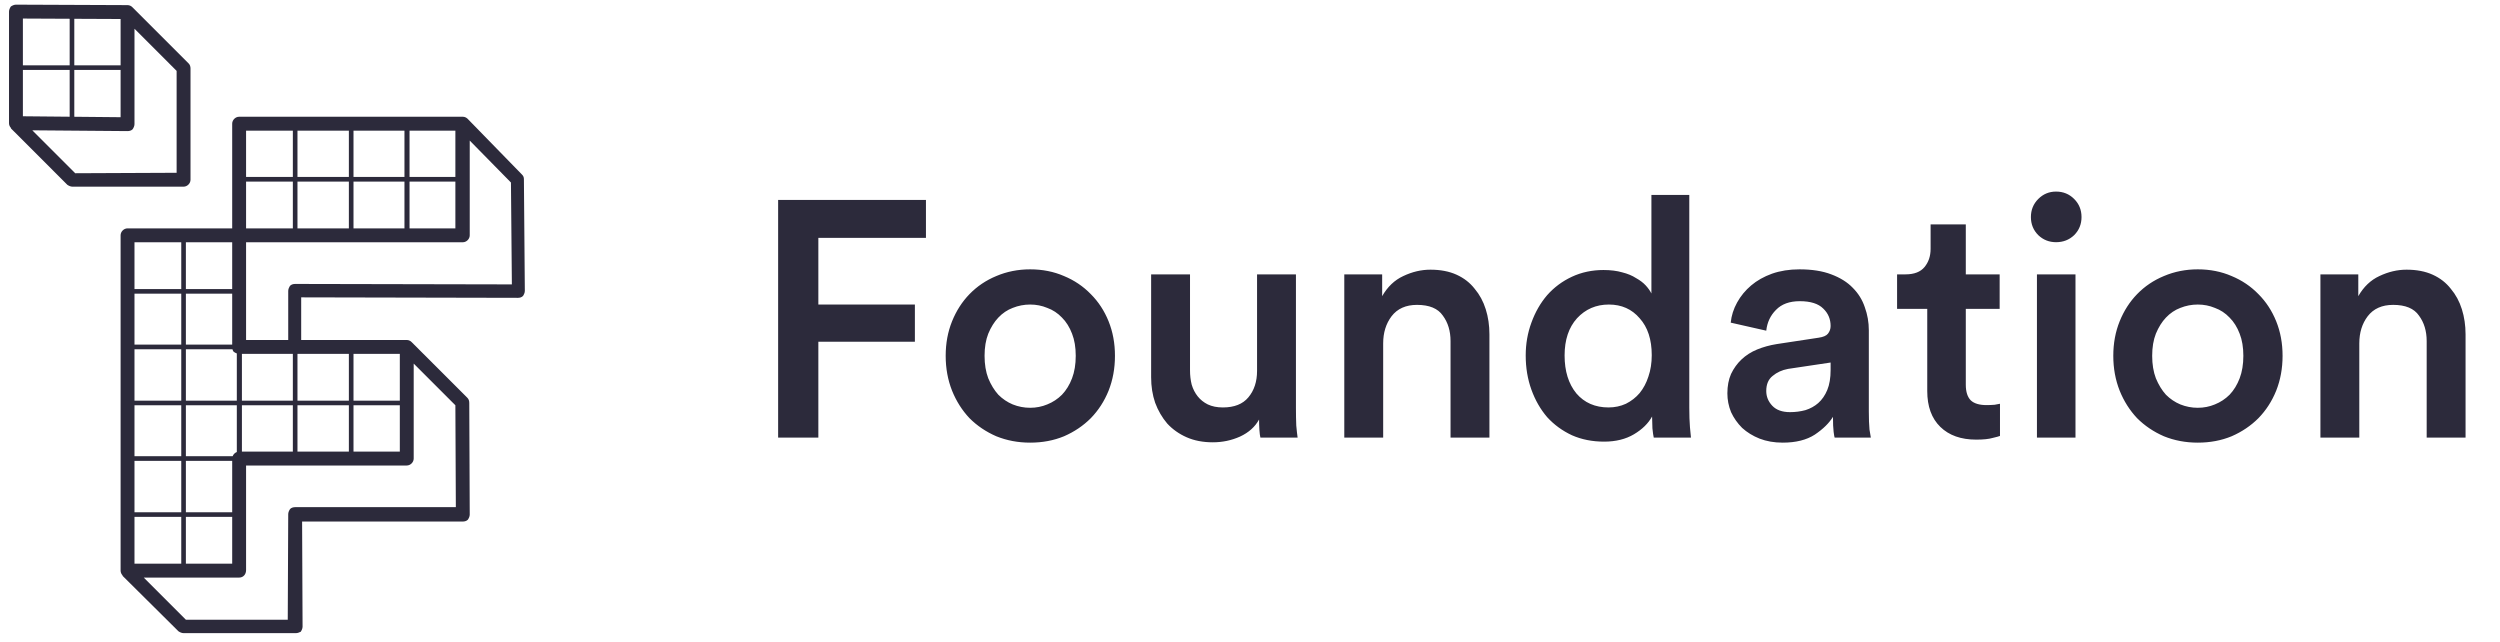 <svg width="179" height="46" viewBox="0 0 179 46" fill="none" xmlns="http://www.w3.org/2000/svg">
<g clip-path="url(#clip0_739_30857)">
<path fill-rule="evenodd" clip-rule="evenodd" d="M9.132 0.367C9.273 0.367 9.404 0.432 9.496 0.533L13.508 4.545C13.608 4.644 13.641 4.777 13.641 4.909V12.868C13.641 13.133 13.409 13.366 13.144 13.366H5.187C5.054 13.366 4.921 13.299 4.822 13.233L0.777 9.187L0.794 9.171C0.702 9.08 0.645 8.955 0.645 8.823V0.831C0.645 0.698 0.711 0.566 0.777 0.466C0.877 0.4 1.009 0.333 1.142 0.333L9.132 0.367ZM5.386 12.404L2.312 9.33L9.132 9.387C9.265 9.387 9.397 9.353 9.497 9.254C9.563 9.154 9.629 9.022 9.629 8.889V2.058L12.646 5.075V12.371L5.386 12.404ZM4.988 8.357L1.639 8.325V5.009H4.988V8.357ZM1.639 1.328V4.677H4.988V1.344L1.639 1.328ZM5.32 8.36V5.009H8.635V8.392L5.32 8.36ZM5.32 4.677H8.635V1.361L5.32 1.346V4.677Z" fill="#2C2A3B"/>
<path fill-rule="evenodd" clip-rule="evenodd" d="M29.124 24.343C29.265 24.343 29.396 24.408 29.488 24.509L33.467 28.487C33.567 28.587 33.6 28.72 33.6 28.852L33.633 36.844C33.633 36.977 33.567 37.109 33.5 37.209C33.401 37.308 33.268 37.342 33.136 37.342H21.631L21.664 44.869C21.664 45.002 21.598 45.134 21.532 45.234C21.399 45.3 21.3 45.333 21.167 45.333H13.144C13.011 45.333 12.879 45.267 12.779 45.201L8.767 41.221L8.784 41.205C8.693 41.114 8.635 40.99 8.635 40.857V16.848C8.635 16.583 8.867 16.351 9.132 16.351H16.625V8.856C16.625 8.591 16.857 8.359 17.122 8.359H33.136C33.26 8.359 33.377 8.41 33.467 8.492L33.479 8.503C33.485 8.51 33.492 8.516 33.498 8.523L37.379 12.504C37.479 12.603 37.512 12.703 37.512 12.835L37.578 20.827C37.578 20.96 37.512 21.093 37.446 21.192C37.346 21.292 37.214 21.325 37.081 21.325L21.565 21.291V24.343H29.124ZM17.619 13.001H20.968V16.351H17.619V13.001ZM20.968 9.354H17.619V12.669H20.968V9.354ZM21.299 9.354V12.669H24.979V9.354H21.299ZM25.311 9.354V12.669H28.959V9.354H25.311ZM29.323 9.354V12.669H32.605V9.354H29.323ZM32.605 13.001H29.323V16.351H32.605V13.001ZM28.959 16.351V13.001H25.311V16.351H28.959ZM24.979 16.351V13.001H21.299V16.351H24.979ZM9.629 28.686V25.006H12.978V28.686H9.629ZM9.629 32.665V29.018H12.978V32.665H9.629ZM9.629 36.678V32.998H12.978V36.678H9.629ZM12.978 40.36H9.629V37.01H12.978V40.36ZM16.625 37.01V40.36H13.309V37.01H16.625ZM16.625 32.998V36.678H13.309V32.998H16.625ZM16.956 32.365C16.82 32.417 16.708 32.529 16.656 32.665H13.309V29.018H16.956V32.365ZM20.968 32.335H17.321V29.018H20.968V32.335ZM24.979 32.335H21.299V29.018H24.979V32.335ZM28.627 29.018V32.335H25.311V29.018H28.627ZM25.311 25.338H28.627V28.686H25.311V25.338ZM21.299 25.338H24.979V28.686H21.299V25.338ZM17.321 25.338H20.968V28.686H17.321V25.338ZM16.643 25.006C16.662 25.089 16.698 25.165 16.758 25.205C16.815 25.243 16.883 25.281 16.956 25.307V28.686H13.309V25.006H16.643ZM16.625 21.027V24.674H13.309V21.027H16.625ZM13.309 17.346H16.625V20.695H13.309V17.346ZM9.629 21.027H12.978V24.674H9.629V21.027ZM9.629 20.695V17.346H12.978V20.695H9.629ZM13.309 44.372L10.293 41.355H17.122C17.421 41.355 17.619 41.122 17.619 40.824V33.33H29.124C29.389 33.33 29.621 33.097 29.621 32.832V26.034L32.605 29.018L32.638 36.313H21.134C21.001 36.313 20.869 36.347 20.769 36.446C20.703 36.546 20.637 36.678 20.637 36.811L20.603 44.372H13.309ZM20.637 24.343H17.619V17.346H33.136C33.401 17.346 33.633 17.113 33.633 16.848V10.065L36.584 13.068L36.65 20.363L21.134 20.33C21.001 20.33 20.869 20.363 20.769 20.462C20.703 20.562 20.637 20.695 20.637 20.827V24.343Z" fill="#2C2A3B"/>
<path d="M55.714 31.333V14.317H66.298V17.029H58.594V21.805H65.506V24.469H58.594V31.333H55.714ZM73.759 29.197C74.191 29.197 74.599 29.117 74.983 28.957C75.383 28.797 75.735 28.565 76.039 28.261C76.343 27.941 76.583 27.549 76.759 27.085C76.935 26.621 77.023 26.085 77.023 25.477C77.023 24.869 76.935 24.341 76.759 23.893C76.583 23.429 76.343 23.045 76.039 22.741C75.735 22.421 75.383 22.189 74.983 22.045C74.599 21.885 74.191 21.805 73.759 21.805C73.327 21.805 72.911 21.885 72.511 22.045C72.127 22.189 71.783 22.421 71.479 22.741C71.191 23.045 70.951 23.429 70.759 23.893C70.583 24.341 70.495 24.869 70.495 25.477C70.495 26.085 70.583 26.621 70.759 27.085C70.951 27.549 71.191 27.941 71.479 28.261C71.783 28.565 72.127 28.797 72.511 28.957C72.911 29.117 73.327 29.197 73.759 29.197ZM73.759 19.285C74.639 19.285 75.447 19.445 76.183 19.765C76.919 20.069 77.559 20.501 78.103 21.061C78.647 21.605 79.071 22.253 79.375 23.005C79.679 23.757 79.831 24.581 79.831 25.477C79.831 26.373 79.679 27.205 79.375 27.973C79.071 28.725 78.647 29.381 78.103 29.941C77.559 30.485 76.919 30.917 76.183 31.237C75.447 31.541 74.639 31.693 73.759 31.693C72.895 31.693 72.087 31.541 71.335 31.237C70.599 30.917 69.959 30.485 69.415 29.941C68.887 29.381 68.471 28.725 68.167 27.973C67.863 27.205 67.711 26.373 67.711 25.477C67.711 24.581 67.863 23.757 68.167 23.005C68.471 22.253 68.887 21.605 69.415 21.061C69.959 20.501 70.599 20.069 71.335 19.765C72.087 19.445 72.895 19.285 73.759 19.285ZM90.149 30.037C89.861 30.565 89.405 30.973 88.781 31.261C88.173 31.533 87.525 31.669 86.837 31.669C86.133 31.669 85.509 31.549 84.965 31.309C84.421 31.069 83.957 30.741 83.573 30.325C83.205 29.893 82.917 29.397 82.709 28.837C82.517 28.277 82.421 27.669 82.421 27.013V19.645H85.205V26.509C85.205 26.877 85.245 27.221 85.325 27.541C85.421 27.861 85.565 28.141 85.757 28.381C85.949 28.621 86.189 28.813 86.477 28.957C86.781 29.101 87.141 29.173 87.557 29.173C88.373 29.173 88.981 28.933 89.381 28.453C89.797 27.957 90.005 27.325 90.005 26.557V19.645H92.789V29.197C92.789 29.677 92.797 30.101 92.813 30.469C92.845 30.821 92.877 31.109 92.909 31.333H90.245C90.213 31.205 90.189 31.021 90.173 30.781C90.157 30.525 90.149 30.277 90.149 30.037ZM99.035 31.333H96.251V19.645H98.963V21.205C99.347 20.533 99.852 20.053 100.476 19.765C101.115 19.461 101.763 19.309 102.419 19.309C103.139 19.309 103.763 19.429 104.291 19.669C104.819 19.909 105.251 20.245 105.587 20.677C105.939 21.093 106.203 21.581 106.379 22.141C106.555 22.701 106.643 23.301 106.643 23.941V31.333H103.859V24.421C103.859 23.701 103.675 23.093 103.307 22.597C102.955 22.085 102.339 21.829 101.459 21.829C100.659 21.829 100.052 22.101 99.635 22.645C99.236 23.173 99.035 23.821 99.035 24.589V31.333ZM112.025 25.453C112.025 26.573 112.305 27.477 112.865 28.165C113.441 28.837 114.209 29.173 115.169 29.173C115.617 29.173 116.033 29.085 116.417 28.909C116.801 28.717 117.129 28.461 117.401 28.141C117.673 27.805 117.881 27.413 118.025 26.965C118.185 26.501 118.265 25.989 118.265 25.429C118.265 24.309 117.977 23.429 117.401 22.789C116.841 22.133 116.105 21.805 115.193 21.805C114.281 21.805 113.521 22.133 112.913 22.789C112.321 23.445 112.025 24.333 112.025 25.453ZM120.953 29.197C120.953 29.725 120.969 30.189 121.001 30.589C121.033 30.989 121.057 31.237 121.073 31.333H118.409C118.377 31.205 118.345 30.981 118.313 30.661C118.297 30.341 118.289 30.061 118.289 29.821C118.017 30.317 117.585 30.741 116.993 31.093C116.401 31.445 115.689 31.621 114.857 31.621C114.009 31.621 113.241 31.469 112.553 31.165C111.865 30.845 111.273 30.413 110.777 29.869C110.297 29.309 109.921 28.653 109.649 27.901C109.377 27.149 109.241 26.333 109.241 25.453C109.241 24.621 109.377 23.837 109.649 23.101C109.921 22.349 110.297 21.693 110.777 21.133C111.273 20.573 111.865 20.133 112.553 19.813C113.241 19.493 113.993 19.333 114.809 19.333C115.321 19.333 115.769 19.389 116.153 19.501C116.537 19.597 116.865 19.733 117.137 19.909C117.425 20.069 117.657 20.245 117.833 20.437C118.009 20.629 118.145 20.821 118.241 21.013V13.957H120.953V29.197ZM123.68 28.165C123.68 27.637 123.768 27.173 123.944 26.773C124.136 26.373 124.384 26.029 124.688 25.741C125.008 25.437 125.384 25.197 125.816 25.021C126.248 24.845 126.712 24.717 127.208 24.637L130.208 24.181C130.544 24.133 130.768 24.037 130.88 23.893C131.008 23.733 131.072 23.549 131.072 23.341C131.072 22.845 130.896 22.429 130.544 22.093C130.192 21.741 129.632 21.565 128.864 21.565C128.128 21.565 127.56 21.773 127.16 22.189C126.76 22.589 126.528 23.085 126.464 23.677L123.92 23.101C123.968 22.605 124.12 22.125 124.376 21.661C124.632 21.197 124.968 20.789 125.384 20.437C125.8 20.085 126.296 19.805 126.872 19.597C127.464 19.389 128.12 19.285 128.84 19.285C129.736 19.285 130.496 19.405 131.12 19.645C131.76 19.885 132.272 20.205 132.656 20.605C133.056 21.005 133.344 21.469 133.52 21.997C133.712 22.525 133.808 23.077 133.808 23.653V29.461C133.808 29.989 133.824 30.421 133.856 30.757C133.904 31.077 133.936 31.269 133.952 31.333H131.36C131.344 31.301 131.32 31.165 131.288 30.925C131.256 30.669 131.24 30.309 131.24 29.845C130.968 30.293 130.536 30.717 129.944 31.117C129.352 31.501 128.584 31.693 127.64 31.693C127.032 31.693 126.48 31.597 125.984 31.405C125.504 31.213 125.088 30.957 124.736 30.637C124.4 30.301 124.136 29.925 123.944 29.509C123.768 29.077 123.68 28.629 123.68 28.165ZM128.168 29.509C128.552 29.509 128.92 29.461 129.272 29.365C129.624 29.253 129.928 29.085 130.184 28.861C130.456 28.621 130.672 28.309 130.832 27.925C130.992 27.541 131.072 27.061 131.072 26.485V25.957L128.024 26.413C127.592 26.493 127.224 26.661 126.92 26.917C126.616 27.157 126.464 27.517 126.464 27.997C126.464 28.397 126.608 28.749 126.896 29.053C127.184 29.357 127.608 29.509 128.168 29.509ZM140.751 19.645H143.175V22.117H140.751V27.541C140.751 28.053 140.871 28.429 141.111 28.669C141.351 28.893 141.727 29.005 142.239 29.005C142.431 29.005 142.623 28.997 142.815 28.981C143.007 28.949 143.135 28.925 143.199 28.909V31.213C143.119 31.245 142.943 31.293 142.671 31.357C142.399 31.437 142.007 31.477 141.495 31.477C140.407 31.477 139.551 31.173 138.927 30.565C138.303 29.957 137.991 29.101 137.991 27.997V22.117H135.831V19.645H136.431C137.055 19.645 137.511 19.469 137.799 19.117C138.087 18.765 138.231 18.333 138.231 17.821V16.069H140.751V19.645ZM145.845 31.333V19.645H148.605V31.333H145.845ZM145.413 15.541C145.413 15.029 145.589 14.597 145.941 14.245C146.293 13.893 146.717 13.717 147.213 13.717C147.725 13.717 148.157 13.893 148.509 14.245C148.861 14.597 149.037 15.029 149.037 15.541C149.037 16.053 148.861 16.485 148.509 16.837C148.157 17.173 147.725 17.341 147.213 17.341C146.717 17.341 146.293 17.173 145.941 16.837C145.589 16.485 145.413 16.053 145.413 15.541ZM157.36 29.197C157.792 29.197 158.2 29.117 158.584 28.957C158.984 28.797 159.336 28.565 159.64 28.261C159.944 27.941 160.184 27.549 160.36 27.085C160.536 26.621 160.624 26.085 160.624 25.477C160.624 24.869 160.536 24.341 160.36 23.893C160.184 23.429 159.944 23.045 159.64 22.741C159.336 22.421 158.984 22.189 158.584 22.045C158.2 21.885 157.792 21.805 157.36 21.805C156.928 21.805 156.512 21.885 156.112 22.045C155.728 22.189 155.384 22.421 155.08 22.741C154.792 23.045 154.552 23.429 154.36 23.893C154.184 24.341 154.096 24.869 154.096 25.477C154.096 26.085 154.184 26.621 154.36 27.085C154.552 27.549 154.792 27.941 155.08 28.261C155.384 28.565 155.728 28.797 156.112 28.957C156.512 29.117 156.928 29.197 157.36 29.197ZM157.36 19.285C158.24 19.285 159.048 19.445 159.784 19.765C160.52 20.069 161.16 20.501 161.704 21.061C162.248 21.605 162.672 22.253 162.976 23.005C163.28 23.757 163.432 24.581 163.432 25.477C163.432 26.373 163.28 27.205 162.976 27.973C162.672 28.725 162.248 29.381 161.704 29.941C161.16 30.485 160.52 30.917 159.784 31.237C159.048 31.541 158.24 31.693 157.36 31.693C156.496 31.693 155.688 31.541 154.936 31.237C154.2 30.917 153.56 30.485 153.016 29.941C152.488 29.381 152.072 28.725 151.768 27.973C151.464 27.205 151.312 26.373 151.312 25.477C151.312 24.581 151.464 23.757 151.768 23.005C152.072 22.253 152.488 21.605 153.016 21.061C153.56 20.501 154.2 20.069 154.936 19.765C155.688 19.445 156.496 19.285 157.36 19.285ZM168.926 31.333H166.142V19.645H168.854V21.205C169.238 20.533 169.742 20.053 170.366 19.765C171.006 19.461 171.654 19.309 172.31 19.309C173.03 19.309 173.654 19.429 174.182 19.669C174.71 19.909 175.142 20.245 175.478 20.677C175.83 21.093 176.094 21.581 176.27 22.141C176.446 22.701 176.534 23.301 176.534 23.941V31.333H173.75V24.421C173.75 23.701 173.566 23.093 173.198 22.597C172.846 22.085 172.23 21.829 171.35 21.829C170.55 21.829 169.942 22.101 169.526 22.645C169.126 23.173 168.926 23.821 168.926 24.589V31.333Z" fill="#2C2A3B"/>
</g>
<defs>
<clipPath id="clip0_739_30857">
<rect width="178" height="46" fill="white" transform="translate(0.611)"/>
</clipPath>
</defs>
</svg>
